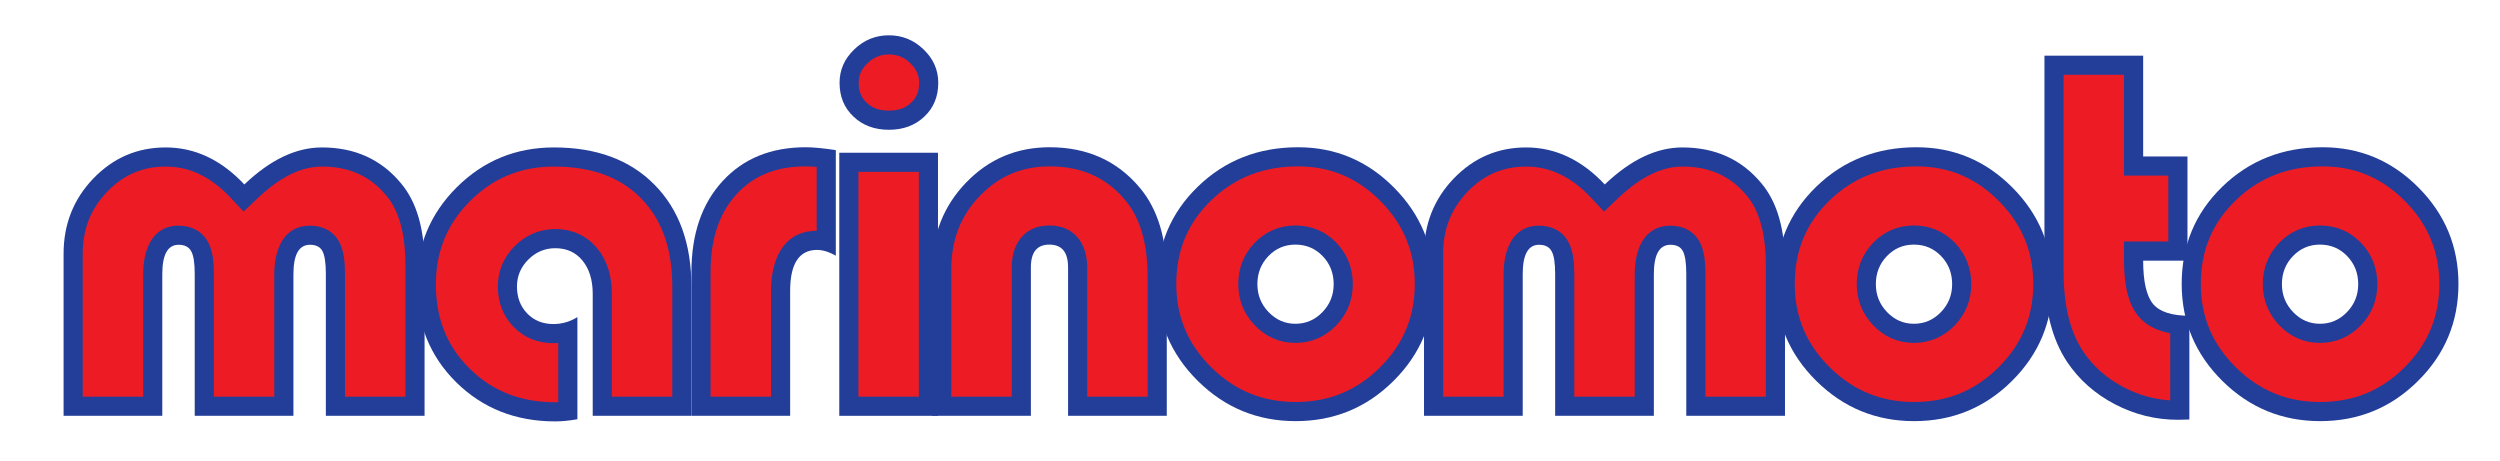 <?xml version="1.0" encoding="utf-8"?>
<!-- Generator: Adobe Illustrator 16.0.0, SVG Export Plug-In . SVG Version: 6.00 Build 0)  -->
<!DOCTYPE svg PUBLIC "-//W3C//DTD SVG 1.1//EN" "http://www.w3.org/Graphics/SVG/1.1/DTD/svg11.dtd">
<svg version="1.1" id="Layer_1" xmlns="http://www.w3.org/2000/svg" xmlns:xlink="http://www.w3.org/1999/xlink" x="0px" y="0px"
	 width="782px" height="144.275px" viewBox="0 0 782 144.275" enable-background="new 0 0 782 144.275" xml:space="preserve">
<path fill="#233E99" d="M725.675,76.514c-3.296,0-6.113,1.182-8.423,3.577c-2.31,2.394-3.466,5.324-3.466,8.788
	c0,3.438,1.185,6.339,3.521,8.763c2.34,2.424,5.129,3.634,8.367,3.634c3.296,0,6.113-1.21,8.453-3.634
	c2.338-2.424,3.521-5.324,3.521-8.763c0-3.464-1.156-6.395-3.466-8.788C731.874,77.695,729.029,76.514,725.675,76.514
	 M726.493,46.061c11.663,0,21.663,4.196,30.002,12.591c8.34,8.395,12.508,18.453,12.508,30.171c0,11.86-4.225,22.003-12.677,30.369
	c-8.423,8.367-18.621,12.538-30.565,12.538s-22.145-4.198-30.623-12.594c-8.48-8.395-12.705-18.509-12.705-30.313
	c0-12.057,4.225-22.198,12.705-30.425C703.616,50.173,714.069,46.061,726.493,46.061z"/>
<path fill="#233E99" d="M670.381,17.408v31.525h13.86v32.593h-13.86c0,6.536,1.042,11.072,3.098,13.552
	c2.057,2.451,5.859,3.689,11.354,3.689v32.455c-1.604,0.057-2.789,0.084-3.549,0.084c-6.988,0-13.58-1.635-19.776-4.873
	c-6.199-3.24-11.156-7.634-14.903-13.212c-4.734-7.1-7.1-16.511-7.1-28.229V17.408H670.381z"/>
<path fill="#233E99" d="M598.659,76.514c-3.296,0-6.112,1.182-8.423,3.577c-2.31,2.394-3.466,5.324-3.466,8.788
	c0,3.438,1.185,6.339,3.521,8.763c2.341,2.424,5.129,3.634,8.367,3.634c3.297,0,6.113-1.21,8.453-3.634
	c2.338-2.424,3.521-5.324,3.521-8.763c0-3.464-1.155-6.395-3.466-8.788C604.858,77.695,602.014,76.514,598.659,76.514
	 M599.479,46.061c11.662,0,21.662,4.196,30.001,12.591c8.34,8.395,12.508,18.453,12.508,30.171c0,11.86-4.225,22.003-12.677,30.369
	c-8.423,8.367-18.621,12.538-30.565,12.538s-22.145-4.198-30.623-12.594c-8.48-8.395-12.705-18.509-12.705-30.313
	c0-12.057,4.225-22.198,12.705-30.425C576.601,50.173,587.055,46.061,599.479,46.061z"/>
<path fill="#233E99" d="M558.344,130.067h-30.876V85.669c0-3.438-0.365-5.804-1.07-7.127c-0.705-1.326-2-1.973-3.887-1.973
	c-3.466,0-5.185,3.07-5.185,9.184v44.314h-30.877V85.669c0-3.438-0.365-5.804-1.126-7.127c-0.732-1.326-2.028-1.973-3.917-1.973
	c-3.408,0-5.099,3.07-5.099,9.184v44.314h-30.876V79.386c0-9.239,3.1-17.099,9.325-23.579c6.227-6.45,13.749-9.69,22.623-9.69
	c9.127,0,17.324,3.859,24.594,11.577c8.083-7.718,16.169-11.577,24.254-11.577c10.312,0,18.566,3.747,24.764,11.24
	c4.901,5.832,7.353,14.34,7.353,25.497V130.067z"/>
<path fill="#233E99" d="M405.199,76.514c-3.296,0-6.112,1.182-8.423,3.577c-2.31,2.394-3.465,5.324-3.465,8.788
	c0,3.438,1.184,6.339,3.522,8.763c2.34,2.424,5.128,3.634,8.366,3.634c3.296,0,6.113-1.21,8.453-3.634
	c2.338-2.424,3.521-5.324,3.521-8.763c0-3.464-1.155-6.395-3.466-8.788C411.398,77.695,408.554,76.514,405.199,76.514
	 M406.018,46.061c11.664,0,21.663,4.196,30.003,12.591c8.339,8.395,12.507,18.453,12.507,30.171c0,11.86-4.224,22.003-12.677,30.369
	c-8.423,8.367-18.621,12.538-30.565,12.538s-22.144-4.198-30.623-12.594c-8.481-8.395-12.705-18.509-12.705-30.313
	c0-12.057,4.224-22.198,12.705-30.425C383.141,50.173,393.594,46.061,406.018,46.061z"/>
<path fill="#233E99" d="M364.968,130.067h-30.876V83.612c0-4.733-1.942-7.099-5.859-7.099c-3.859,0-5.775,2.365-5.775,7.099v46.455
	H291.58V84.176c0-10.732,3.549-19.749,10.649-27.102c7.099-7.353,15.805-11.014,26.087-11.014c11.777,0,21.214,4.252,28.313,12.789
	c5.55,6.648,8.339,15.917,8.339,27.806V130.067z"/>
<path fill="#233E99" d="M278.05,11.041c4.168,0,7.804,1.466,10.846,4.424c3.071,2.929,4.592,6.422,4.592,10.423
	c0,4.31-1.438,7.832-4.338,10.565c-2.875,2.759-6.592,4.141-11.1,4.141s-8.227-1.382-11.1-4.141
	c-2.903-2.733-4.338-6.255-4.338-10.565c0-4.001,1.521-7.495,4.591-10.423C270.247,12.507,273.88,11.041,278.05,11.041"/>
<rect x="262.526" y="47.777" fill="#233E99" width="30.876" height="82.291"/>
<path fill="#233E99" d="M261.442,46.96v33.017c-2.142-1.21-4.115-1.803-5.859-1.803c-5.608,0-8.425,4.282-8.425,12.847v39.046
	h-30.877V85.076c0-11.858,3.24-21.354,9.749-28.425c6.479-7.071,15.157-10.591,26.003-10.591
	C254.455,46.061,257.581,46.37,261.442,46.96"/>
<path fill="#233E99" d="M180.611,99.19v31.946c-2.535,0.452-4.845,0.678-6.929,0.678c-12.368,0-22.707-4.085-30.962-12.227
	c-8.253-8.142-12.366-18.341-12.366-30.623c0-11.944,4.168-22.058,12.507-30.369c8.339-8.311,18.481-12.479,30.425-12.479
	c13.296,0,23.805,3.887,31.468,11.691c7.692,7.776,11.523,18.425,11.523,31.89v40.37h-30.876V91.922
	c0-4.338-1.07-7.802-3.184-10.396c-2.112-2.591-4.957-3.887-8.535-3.887c-3.24,0-6.057,1.184-8.425,3.55
	c-2.365,2.365-3.549,5.185-3.549,8.423c0,3.438,1.072,6.227,3.212,8.452c2.14,2.196,4.873,3.296,8.169,3.296
	C175.794,101.36,178.302,100.628,180.611,99.19"/>
<path fill="#233E99" d="M132.802,130.067h-30.876V85.669c0-3.438-0.366-5.804-1.07-7.127c-0.705-1.326-2-1.973-3.887-1.973
	c-3.466,0-5.185,3.07-5.185,9.184v44.314H60.907V85.669c0-3.438-0.365-5.804-1.125-7.127c-0.733-1.326-2.029-1.973-3.917-1.973
	c-3.408,0-5.099,3.07-5.099,9.184v44.314H19.889V79.386c0-9.239,3.101-17.099,9.325-23.579c6.227-6.45,13.75-9.69,22.624-9.69
	c9.127,0,17.325,3.859,24.594,11.577c8.083-7.718,16.169-11.577,24.254-11.577c10.312,0,18.567,3.747,24.764,11.24
	c4.901,5.832,7.353,14.34,7.353,25.497V130.067z"/>
<path fill-rule="evenodd" clip-rule="evenodd" fill="#ED1C24" d="M725.675,70.524c4.965,0,9.371,1.831,12.819,5.408
	c3.436,3.562,5.145,8.006,5.145,12.946c0,4.955-1.763,9.355-5.2,12.921c-3.442,3.565-7.805,5.464-12.764,5.464
	c-4.931,0-9.257-1.92-12.677-5.464c-3.438-3.565-5.201-7.966-5.201-12.921c0-4.94,1.709-9.385,5.146-12.944
	C716.37,72.377,720.737,70.524,725.675,70.524 M726.493,52.049c-10.531,0-19.604,3.294-27.185,10.647
	c-7.407,7.187-10.887,15.823-10.887,26.127c0,10.27,3.634,18.834,10.931,26.058c7.358,7.286,16.051,10.86,26.408,10.86
	c10.321,0,19.018-3.52,26.351-10.803c7.303-7.229,10.902-15.842,10.902-26.115c0-10.195-3.585-18.722-10.767-25.951
	C745.096,55.675,736.647,52.049,726.493,52.049z"/>
<path fill-rule="evenodd" clip-rule="evenodd" fill="#ED1C24" d="M664.392,23.397h-18.898v61.595c0,8.448,1.306,17.729,6.085,24.894
	c3.261,4.853,7.522,8.532,12.701,11.239c4.608,2.408,9.451,3.783,14.563,4.114v-20.994c-3.801-0.712-7.4-2.275-9.97-5.338
	c-3.797-4.58-4.481-11.657-4.481-17.381v-5.989h13.86V54.922h-13.86V23.397z"/>
<path fill-rule="evenodd" clip-rule="evenodd" fill="#ED1C24" d="M598.659,70.524c4.966,0,9.371,1.831,12.819,5.408
	c3.436,3.562,5.145,8.006,5.145,12.946c0,4.955-1.763,9.355-5.2,12.921c-3.442,3.565-7.805,5.464-12.764,5.464
	c-4.931,0-9.257-1.92-12.677-5.464c-3.438-3.565-5.201-7.966-5.201-12.921c0-4.94,1.709-9.385,5.146-12.944
	C589.354,72.377,593.723,70.524,598.659,70.524 M599.479,52.049c-10.531,0-19.605,3.294-27.186,10.647
	c-7.406,7.187-10.887,15.823-10.887,26.127c0,10.27,3.634,18.834,10.931,26.058c7.358,7.286,16.051,10.86,26.408,10.86
	c10.321,0,19.018-3.52,26.351-10.803c7.303-7.229,10.902-15.842,10.902-26.115c0-10.195-3.585-18.722-10.767-25.951
	C618.08,55.675,609.632,52.049,599.479,52.049z"/>
<path fill-rule="evenodd" clip-rule="evenodd" fill="#ED1C24" d="M552.354,124.078V82.853c0-7.25-1.118-15.896-5.971-21.669
	c-5.251-6.349-11.967-9.078-20.156-9.078c-7.775,0-14.705,4.751-20.117,9.92l-4.362,4.164l-4.135-4.39
	c-5.515-5.855-12.062-9.694-20.233-9.694c-7.297,0-13.251,2.615-18.308,7.854c-5.242,5.457-7.652,11.873-7.652,19.427v44.692h18.898
	V85.753c0-7.169,2.548-15.173,11.088-15.173c3.835,0,7.247,1.605,9.122,4.999c1.671,2.907,1.91,6.802,1.91,10.09v38.409h18.898
	V85.753c0-7.223,2.611-15.173,11.174-15.173c3.871,0,7.322,1.665,9.173,5.148c1.531,2.875,1.773,6.736,1.773,9.94v38.409H552.354z"
	/>
<path fill-rule="evenodd" clip-rule="evenodd" fill="#ED1C24" d="M405.199,70.524c4.966,0,9.371,1.831,12.819,5.408
	c3.436,3.562,5.145,8.006,5.145,12.946c0,4.955-1.763,9.355-5.2,12.921c-3.442,3.565-7.805,5.464-12.764,5.464
	c-4.931,0-9.257-1.92-12.677-5.464c-3.438-3.565-5.201-7.966-5.201-12.921c0-4.94,1.709-9.385,5.145-12.944
	C395.895,72.377,400.263,70.524,405.199,70.524 M406.018,52.049c-10.53,0-19.604,3.294-27.185,10.647
	c-7.407,7.187-10.887,15.823-10.887,26.127c0,10.27,3.634,18.834,10.931,26.058c7.358,7.286,16.051,10.86,26.408,10.86
	c10.321,0,19.018-3.52,26.351-10.803c7.303-7.229,10.902-15.842,10.902-26.115c0-10.195-3.585-18.722-10.767-25.951
	C424.621,55.675,416.172,52.049,406.018,52.049z"/>
<path fill-rule="evenodd" clip-rule="evenodd" fill="#ED1C24" d="M358.979,124.078V86.655c0-8.31-1.464-17.399-6.954-23.975
	c-6.18-7.433-14.099-10.631-23.709-10.631c-8.621,0-15.786,2.979-21.779,9.186c-6.199,6.42-8.968,14.04-8.968,22.94v39.902h18.898
	V83.612c0-7.338,3.921-13.088,11.765-13.088c7.824,0,11.849,5.676,11.849,13.088v40.466H358.979z"/>
<path fill-rule="evenodd" clip-rule="evenodd" fill="#ED1C24" d="M278.05,17.03c-2.647,0-4.783,0.893-6.702,2.759
	c-1.789,1.705-2.747,3.62-2.747,6.099c0,2.463,0.655,4.51,2.488,6.235c1.924,1.851,4.33,2.481,6.961,2.481
	c2.633,0,5.035-0.633,6.983-2.501c1.809-1.705,2.465-3.751,2.465-6.215c0-2.479-0.958-4.394-2.767-6.119
	C282.835,17.925,280.695,17.03,278.05,17.03 M287.413,53.766h-18.898v70.312h18.898V53.766z"/>
<path fill-rule="evenodd" clip-rule="evenodd" fill="#ED1C24" d="M255.453,52.223c-1.154-0.108-2.302-0.174-3.42-0.174
	c-8.407,0-15.837,2.37-21.593,8.655c-6.173,6.706-8.169,15.46-8.169,24.372v39.002h18.898V91.021c0-9.279,3.45-18.76,14.285-18.836
	V52.223z"/>
<path fill-rule="evenodd" clip-rule="evenodd" fill="#ED1C24" d="M174.623,107.294c-0.507,0.036-1.018,0.056-1.533,0.056
	c-4.786,0-9.114-1.673-12.479-5.126c-3.336-3.471-4.892-7.816-4.892-12.611c0-4.882,1.854-9.21,5.304-12.66
	c3.452-3.447,7.776-5.302,12.66-5.302c5.249,0,9.848,2.008,13.176,6.091c3.296,4.043,4.532,9.046,4.532,14.181v32.156h18.898V89.697
	c0-10.263-2.408-20.213-9.804-27.69c-7.293-7.428-17.015-9.902-27.197-9.902c-10.268,0-18.919,3.479-26.197,10.732
	c-7.273,7.249-10.747,15.866-10.747,26.127c0,10.273,3.212,19.09,10.583,26.358c7.409,7.308,16.393,10.502,26.756,10.502
	c0.313,0,0.627-0.007,0.94-0.019V107.294z"/>
<path fill-rule="evenodd" clip-rule="evenodd" fill="#ED1C24" d="M126.812,124.078V82.853c0-7.25-1.118-15.896-5.971-21.669
	c-5.25-6.349-11.967-9.078-20.156-9.078c-7.776,0-14.705,4.751-20.118,9.92l-4.362,4.164l-4.135-4.39
	c-5.514-5.855-12.062-9.694-20.233-9.694c-7.297,0-13.25,2.615-18.307,7.854c-5.243,5.457-7.652,11.873-7.652,19.427v44.692h18.897
	V85.753c0-7.169,2.547-15.173,11.088-15.173c3.835,0,7.247,1.605,9.122,4.999c1.67,2.907,1.911,6.802,1.911,10.09v38.409h18.898
	V85.753c0-7.223,2.611-15.173,11.174-15.173c3.871,0,7.323,1.665,9.173,5.148c1.531,2.875,1.773,6.736,1.773,9.94v38.409H126.812z"
	/>
</svg>
